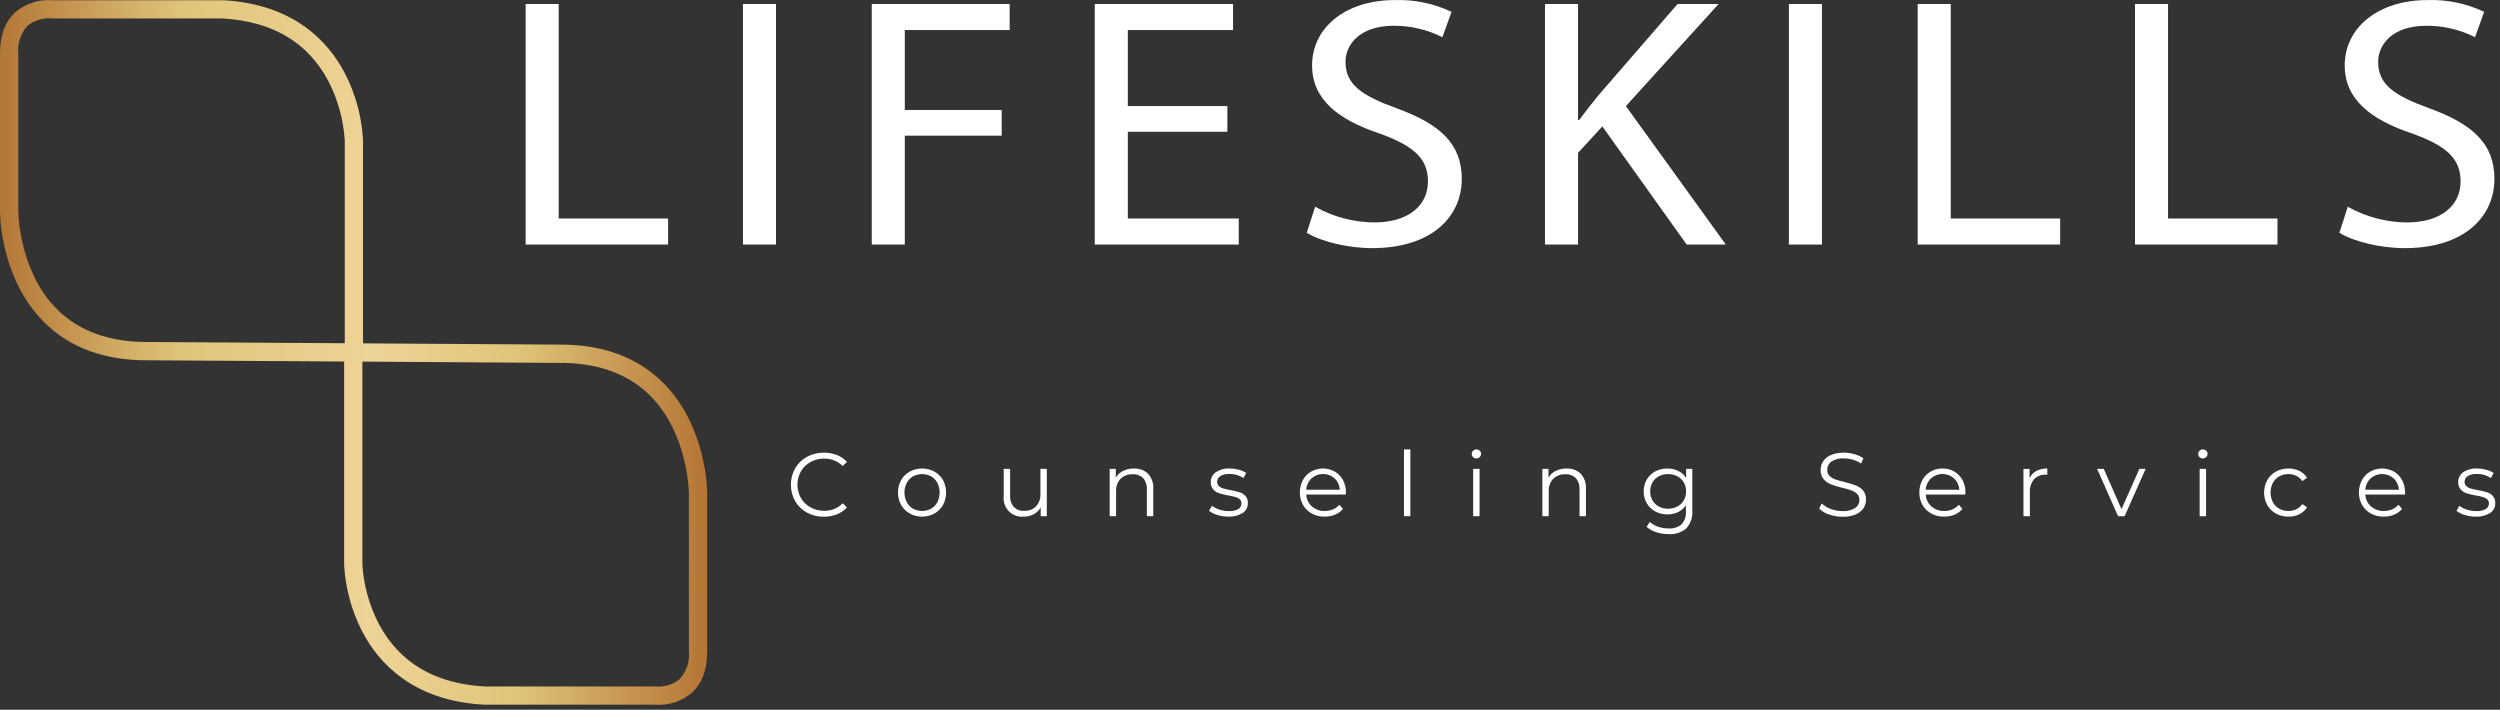 <svg width="391" height="111" viewBox="0 0 391 111" fill="none" xmlns="http://www.w3.org/2000/svg">
<rect x="0" y="0" width="391" height="111" fill="#333333" stroke="none"/>
<path d="M82.209 0.625H87.379V34.175H104.493V38.249H82.209V0.625Z" fill="white"/>
<path d="M121.366 0.625V38.249H116.197V0.625H121.366Z" fill="white"/>
<path d="M136.341 0.625H157.911V4.7H141.511V17.2H156.666V21.218H141.511V38.249H136.341V0.625Z" fill="white"/>
<path d="M191.96 20.61H176.391V34.175H193.742V38.249H171.221V0.625H192.851V4.7H176.391V16.59H191.96V20.61Z" fill="white"/>
<path d="M205.685 32.331C208.517 33.922 211.707 34.767 214.955 34.788C220.243 34.788 223.333 32.164 223.333 28.369C223.333 24.852 221.194 22.843 215.787 20.889C209.25 18.712 205.21 15.53 205.21 10.226C205.21 4.365 210.379 0.011 218.164 0.011C221.22 -0.091 224.255 0.541 227.017 1.853L225.591 5.817C223.232 4.63 220.626 4.017 217.985 4.03C212.519 4.03 210.439 7.101 210.439 9.669C210.439 13.184 212.875 14.915 218.401 16.924C225.175 19.381 228.622 22.451 228.622 27.977C228.622 33.783 224.046 38.807 214.598 38.807C210.736 38.807 206.517 37.746 204.378 36.407L205.685 32.331Z" fill="white"/>
<path d="M241.635 0.625H246.804V18.767H246.983C248.052 17.316 249.122 15.976 250.132 14.748L262.373 0.625H268.79L254.29 16.59L269.918 38.249H263.798L250.607 19.771L246.807 23.902V38.249H241.638L241.635 0.625Z" fill="white"/>
<path d="M284.952 0.625V38.249H279.783V0.625H284.952Z" fill="white"/>
<path d="M299.926 0.625H305.096V34.175H322.209V38.249H299.926V0.625Z" fill="white"/>
<path d="M333.914 0.625H339.084V34.175H356.197V38.249H333.914V0.625Z" fill="white"/>
<path d="M367.189 32.331C370.021 33.922 373.211 34.767 376.459 34.788C381.748 34.788 384.838 32.164 384.838 28.369C384.838 24.852 382.698 22.843 377.291 20.889C370.755 18.712 366.714 15.53 366.714 10.226C366.714 4.365 371.884 0.011 379.668 0.011C382.724 -0.091 385.76 0.541 388.522 1.853L387.096 5.817C384.737 4.63 382.131 4.017 379.49 4.03C374.023 4.03 371.943 7.101 371.943 9.669C371.943 13.184 374.379 14.915 379.906 16.924C386.68 19.381 390.126 22.451 390.126 27.977C390.126 33.783 385.551 38.807 376.103 38.807C372.24 38.807 368.021 37.746 365.882 36.407L367.189 32.331Z" fill="white"/>
<path d="M103.659 59.81C99.697 55.886 94.322 53.895 87.679 53.895H87.379L56.779 53.702V21.907C56.583 18.262 55.615 14.7 53.938 11.457C51.395 6.586 46.038 0.658 34.964 0.042H34.924H8.326C6.22 -0.143 4.124 0.498 2.481 1.829C0.834 3.284 0 5.46 0 8.297V33.126C0 33.551 0.078 43.638 6.94 50.434C10.963 54.419 16.448 56.406 23.224 56.349L53.824 56.541V88.341C54.02 91.987 54.989 95.549 56.666 98.793C59.209 103.663 64.566 109.593 75.64 110.207H75.679H102.279C102.403 110.218 102.627 110.234 102.922 110.234C104.816 110.269 106.661 109.626 108.122 108.42C109.77 106.965 110.605 104.789 110.605 101.952V77.12C110.6 76.695 110.521 66.609 103.659 59.81ZM23.23 53.489H23.208C17.218 53.539 12.429 51.839 8.968 48.419C2.953 42.477 2.859 33.218 2.859 33.126V8.292C2.788 7.508 2.886 6.718 3.144 5.974C3.403 5.231 3.817 4.551 4.359 3.981C5.417 3.161 6.745 2.768 8.079 2.881L8.167 2.892H34.845C42.598 3.329 48.153 6.624 51.355 12.681C52.845 15.557 53.719 18.713 53.92 21.945V53.681H53.82L23.23 53.489ZM107.741 101.958C107.811 102.741 107.714 103.531 107.455 104.275C107.197 105.018 106.783 105.698 106.241 106.269C105.182 107.089 103.854 107.481 102.52 107.369L102.432 107.358H75.755C68 106.921 62.447 103.627 59.243 97.567C57.753 94.692 56.88 91.538 56.678 88.305V56.557H56.778L87.367 56.758H87.39C93.373 56.705 98.167 58.407 101.63 61.828C107.644 67.769 107.739 77.028 107.739 77.121L107.741 101.958Z" fill="url(#paint0_linear)"/>
<path d="M126.205 80.169C125.437 79.753 124.799 79.132 124.361 78.376C123.923 77.59 123.693 76.706 123.693 75.807C123.693 74.908 123.923 74.024 124.361 73.239C124.8 72.48 125.441 71.859 126.212 71.444C127.025 71.006 127.936 70.784 128.858 70.796C129.551 70.789 130.239 70.913 130.885 71.162C131.486 71.394 132.025 71.759 132.461 72.231L131.8 72.894C131.421 72.509 130.967 72.207 130.465 72.005C129.964 71.805 129.426 71.709 128.886 71.725C128.144 71.716 127.411 71.9 126.761 72.26C126.138 72.602 125.619 73.108 125.261 73.724C124.906 74.36 124.719 75.077 124.719 75.806C124.719 76.536 124.906 77.253 125.261 77.889C125.619 78.505 126.137 79.011 126.761 79.353C127.411 79.713 128.144 79.898 128.886 79.888C129.428 79.906 129.967 79.81 130.469 79.607C130.971 79.403 131.424 79.096 131.8 78.707L132.461 79.368C132.022 79.842 131.481 80.21 130.878 80.445C130.23 80.697 129.54 80.824 128.844 80.817C127.924 80.831 127.015 80.608 126.205 80.169Z" fill="white"/>
<path d="M142.285 80.317C141.721 80.001 141.254 79.536 140.934 78.974C140.611 78.377 140.441 77.71 140.441 77.031C140.441 76.353 140.611 75.685 140.934 75.088C141.253 74.526 141.72 74.064 142.285 73.751C142.88 73.438 143.541 73.273 144.213 73.273C144.885 73.273 145.547 73.438 146.141 73.751C146.706 74.062 147.172 74.526 147.486 75.088C147.805 75.686 147.972 76.354 147.972 77.031C147.972 77.709 147.805 78.376 147.486 78.974C147.171 79.537 146.705 80.002 146.141 80.317C145.549 80.637 144.886 80.804 144.213 80.804C143.54 80.804 142.878 80.637 142.285 80.317ZM145.628 79.558C146.046 79.318 146.385 78.964 146.606 78.537C146.838 78.069 146.958 77.554 146.958 77.031C146.958 76.509 146.838 75.994 146.606 75.525C146.385 75.099 146.045 74.744 145.628 74.504C145.194 74.269 144.708 74.145 144.214 74.145C143.72 74.145 143.234 74.269 142.799 74.504C142.381 74.745 142.04 75.099 141.814 75.525C141.578 75.993 141.455 76.508 141.455 77.031C141.455 77.555 141.578 78.071 141.814 78.537C142.039 78.964 142.381 79.318 142.799 79.558C143.234 79.793 143.72 79.916 144.214 79.916C144.708 79.916 145.194 79.793 145.628 79.558Z" fill="white"/>
<path d="M163.721 73.329V80.73H162.766V79.379C162.51 79.822 162.135 80.186 161.683 80.427C161.197 80.682 160.654 80.81 160.106 80.8C159.68 80.842 159.251 80.787 158.849 80.641C158.448 80.495 158.084 80.261 157.784 79.956C157.485 79.651 157.257 79.283 157.118 78.879C156.979 78.474 156.933 78.044 156.982 77.62V73.326H157.982V77.52C157.935 78.165 158.143 78.801 158.559 79.294C158.777 79.504 159.035 79.665 159.319 79.768C159.603 79.871 159.905 79.915 160.206 79.894C160.546 79.912 160.886 79.858 161.204 79.736C161.521 79.613 161.81 79.425 162.05 79.183C162.525 78.639 162.768 77.929 162.725 77.207V73.322L163.721 73.329Z" fill="white"/>
<path d="M179.548 74.082C179.838 74.399 180.06 74.771 180.202 75.177C180.343 75.582 180.401 76.012 180.371 76.441V80.733H179.371V76.538C179.416 75.899 179.208 75.268 178.794 74.779C178.577 74.569 178.318 74.407 178.034 74.302C177.751 74.198 177.448 74.154 177.147 74.174C176.799 74.156 176.452 74.21 176.126 74.332C175.801 74.454 175.504 74.642 175.254 74.885C175.012 75.149 174.826 75.459 174.706 75.796C174.585 76.133 174.534 76.491 174.554 76.849V80.733H173.554V73.332H174.511V74.698C174.782 74.248 175.175 73.885 175.644 73.65C176.166 73.392 176.743 73.264 177.326 73.276C177.731 73.255 178.137 73.315 178.519 73.454C178.9 73.592 179.25 73.806 179.548 74.082Z" fill="white"/>
<path d="M190.385 80.543C189.917 80.411 189.479 80.189 189.097 79.888L189.548 79.1C189.899 79.367 190.294 79.57 190.716 79.701C191.188 79.855 191.682 79.934 192.179 79.933C192.698 79.969 193.218 79.859 193.679 79.615C193.832 79.523 193.957 79.392 194.043 79.235C194.128 79.078 194.17 78.901 194.165 78.722C194.171 78.602 194.15 78.482 194.104 78.371C194.057 78.26 193.987 78.161 193.897 78.082C193.7 77.917 193.47 77.797 193.222 77.73C192.865 77.632 192.503 77.554 192.138 77.498C191.648 77.412 191.164 77.296 190.689 77.153C190.329 77.039 190.006 76.832 189.753 76.552C189.479 76.227 189.341 75.809 189.366 75.385C189.362 75.087 189.43 74.794 189.565 74.529C189.7 74.264 189.897 74.036 190.14 73.865C190.773 73.436 191.53 73.228 192.293 73.273C192.778 73.274 193.26 73.338 193.729 73.463C194.147 73.565 194.547 73.734 194.911 73.963L194.475 74.763C193.831 74.331 193.068 74.109 192.293 74.129C191.789 74.096 191.286 74.213 190.85 74.468C190.7 74.562 190.577 74.693 190.492 74.848C190.407 75.003 190.363 75.178 190.365 75.355C190.359 75.48 190.381 75.605 190.428 75.722C190.475 75.838 190.547 75.943 190.639 76.029C190.834 76.206 191.068 76.333 191.322 76.403C191.692 76.504 192.068 76.587 192.448 76.65C192.927 76.735 193.402 76.847 193.869 76.987C194.219 77.095 194.535 77.294 194.784 77.564C195.051 77.876 195.188 78.279 195.164 78.689C195.171 78.994 195.1 79.296 194.959 79.565C194.817 79.835 194.609 80.064 194.355 80.231C193.682 80.647 192.899 80.846 192.11 80.802C191.525 80.805 190.943 80.717 190.385 80.543Z" fill="white"/>
<path d="M210.489 77.341H204.297C204.312 77.695 204.399 78.043 204.551 78.363C204.703 78.683 204.918 78.97 205.183 79.206C205.745 79.689 206.469 79.943 207.21 79.916C207.645 79.921 208.076 79.838 208.477 79.671C208.861 79.507 209.203 79.259 209.477 78.945L210.04 79.593C209.709 79.988 209.286 80.297 208.808 80.493C208.293 80.703 207.74 80.809 207.183 80.802C206.48 80.816 205.784 80.649 205.163 80.317C204.59 80.005 204.114 79.54 203.791 78.972C203.457 78.38 203.287 77.71 203.298 77.031C203.287 76.353 203.45 75.684 203.77 75.088C204.07 74.531 204.518 74.068 205.065 73.751C205.631 73.437 206.266 73.272 206.912 73.272C207.559 73.272 208.194 73.437 208.759 73.751C209.301 74.067 209.744 74.528 210.04 75.081C210.357 75.681 210.517 76.352 210.504 77.031L210.489 77.341ZM205.12 74.814C204.63 75.282 204.336 75.918 204.297 76.594H209.546C209.507 75.918 209.213 75.282 208.723 74.814C208.227 74.375 207.586 74.133 206.923 74.133C206.26 74.133 205.62 74.375 205.123 74.814H205.12Z" fill="white"/>
<path d="M219.581 70.29H220.581V80.733H219.581V70.29Z" fill="white"/>
<path d="M230.391 71.499C230.323 71.434 230.269 71.356 230.233 71.269C230.196 71.181 230.178 71.088 230.18 70.993C230.179 70.901 230.198 70.81 230.234 70.725C230.271 70.64 230.324 70.564 230.391 70.501C230.459 70.432 230.54 70.377 230.629 70.341C230.719 70.305 230.815 70.287 230.912 70.29C231.008 70.287 231.103 70.303 231.192 70.337C231.282 70.371 231.364 70.423 231.433 70.49C231.5 70.551 231.553 70.626 231.59 70.71C231.626 70.794 231.644 70.884 231.644 70.975C231.643 71.12 231.599 71.261 231.518 71.381C231.437 71.501 231.323 71.595 231.189 71.65C231.056 71.706 230.909 71.72 230.767 71.693C230.625 71.665 230.494 71.597 230.391 71.496V71.499ZM230.405 73.329H231.405V80.73H230.405V73.329Z" fill="white"/>
<path d="M247.217 74.082C247.507 74.399 247.729 74.771 247.871 75.177C248.012 75.582 248.07 76.012 248.04 76.441V80.733H247.04V76.538C247.085 75.899 246.877 75.268 246.463 74.779C246.246 74.569 245.987 74.407 245.703 74.302C245.42 74.198 245.117 74.154 244.816 74.174C244.468 74.156 244.121 74.21 243.795 74.332C243.469 74.454 243.172 74.642 242.923 74.885C242.681 75.149 242.495 75.459 242.374 75.796C242.254 76.133 242.203 76.491 242.223 76.849V80.733H241.223V73.332H242.18V74.698C242.451 74.248 242.844 73.885 243.313 73.65C243.835 73.392 244.412 73.264 244.995 73.276C245.4 73.255 245.806 73.315 246.188 73.454C246.569 73.592 246.919 73.806 247.217 74.082Z" fill="white"/>
<path d="M264.676 73.329V79.829C264.717 80.333 264.657 80.84 264.499 81.32C264.34 81.8 264.087 82.243 263.754 82.624C263.373 82.95 262.932 83.199 262.455 83.355C261.978 83.51 261.475 83.57 260.975 83.531C260.313 83.536 259.655 83.435 259.025 83.231C258.47 83.064 257.959 82.778 257.525 82.394L258.032 81.635C258.411 81.967 258.853 82.221 259.332 82.38C259.85 82.56 260.395 82.65 260.944 82.647C261.692 82.711 262.436 82.476 263.012 81.993C263.252 81.716 263.434 81.393 263.548 81.043C263.662 80.694 263.705 80.326 263.674 79.96V79.016C263.373 79.477 262.952 79.847 262.457 80.087C261.936 80.335 261.365 80.46 260.789 80.453C260.129 80.461 259.478 80.303 258.896 79.995C258.339 79.701 257.876 79.258 257.559 78.715C257.23 78.149 257.062 77.504 257.073 76.85C257.062 76.197 257.23 75.555 257.559 74.992C257.876 74.454 258.336 74.015 258.889 73.725C259.475 73.419 260.128 73.264 260.789 73.275C261.377 73.266 261.96 73.396 262.489 73.654C262.989 73.903 263.413 74.283 263.713 74.754V73.332L264.676 73.329ZM262.34 79.219C262.76 79 263.109 78.666 263.346 78.255C263.589 77.827 263.713 77.341 263.705 76.849C263.714 76.358 263.59 75.874 263.346 75.448C263.109 75.042 262.762 74.711 262.346 74.492C261.896 74.266 261.4 74.147 260.897 74.146C260.393 74.145 259.897 74.261 259.446 74.484C259.027 74.701 258.68 75.033 258.446 75.442C258.21 75.873 258.087 76.357 258.087 76.849C258.087 77.341 258.21 77.825 258.446 78.257C258.681 78.666 259.028 79 259.446 79.221C259.89 79.455 260.386 79.573 260.888 79.566C261.393 79.573 261.892 79.454 262.34 79.219Z" fill="white"/>
<path d="M286.066 80.466C285.481 80.283 284.948 79.965 284.511 79.537L284.919 78.737C285.325 79.124 285.809 79.419 286.34 79.602C286.925 79.821 287.545 79.933 288.17 79.933C288.866 79.981 289.56 79.812 290.155 79.447C290.361 79.308 290.529 79.121 290.645 78.901C290.76 78.681 290.819 78.436 290.816 78.188C290.824 78.014 290.796 77.841 290.735 77.678C290.673 77.516 290.578 77.368 290.457 77.245C290.206 77.003 289.906 76.818 289.578 76.703C289.102 76.539 288.618 76.4 288.128 76.287C287.526 76.143 286.934 75.962 286.355 75.746C285.918 75.575 285.53 75.303 285.221 74.951C284.889 74.543 284.721 74.026 284.75 73.501C284.745 73.019 284.882 72.547 285.144 72.142C285.443 71.705 285.864 71.365 286.355 71.165C286.997 70.902 287.687 70.777 288.381 70.799C288.94 70.798 289.497 70.876 290.035 71.031C290.533 71.166 291.006 71.383 291.435 71.671L291.084 72.501C290.676 72.232 290.23 72.026 289.761 71.888C289.312 71.757 288.848 71.69 288.381 71.689C287.694 71.64 287.01 71.816 286.432 72.189C286.226 72.334 286.059 72.527 285.945 72.752C285.831 72.976 285.773 73.225 285.777 73.477C285.769 73.651 285.797 73.825 285.858 73.989C285.92 74.152 286.014 74.301 286.136 74.427C286.391 74.675 286.698 74.862 287.036 74.975C287.396 75.102 287.882 75.24 288.493 75.391C289.087 75.53 289.672 75.706 290.245 75.918C290.681 76.085 291.07 76.356 291.378 76.707C291.705 77.108 291.871 77.617 291.843 78.135C291.848 78.617 291.708 79.09 291.443 79.493C291.137 79.932 290.709 80.27 290.212 80.465C289.563 80.721 288.868 80.843 288.171 80.823C287.454 80.824 286.742 80.703 286.066 80.466Z" fill="white"/>
<path d="M307.377 77.341H301.184C301.199 77.695 301.286 78.043 301.438 78.363C301.59 78.684 301.806 78.97 302.071 79.206C302.633 79.689 303.356 79.943 304.097 79.916C304.532 79.921 304.963 79.838 305.364 79.671C305.748 79.508 306.09 79.26 306.364 78.945L306.927 79.593C306.596 79.988 306.174 80.297 305.696 80.493C305.18 80.703 304.627 80.809 304.07 80.802C303.366 80.816 302.671 80.649 302.05 80.317C301.476 80.005 301.001 79.54 300.678 78.972C300.345 78.38 300.175 77.71 300.186 77.031C300.175 76.353 300.337 75.684 300.657 75.088C300.958 74.53 301.408 74.067 301.957 73.751C302.52 73.428 303.159 73.263 303.808 73.272C304.454 73.262 305.091 73.428 305.651 73.751C306.193 74.067 306.636 74.527 306.932 75.081C307.25 75.68 307.41 76.352 307.397 77.031L307.377 77.341ZM302.007 74.814C301.517 75.282 301.223 75.918 301.184 76.594H306.434C306.394 75.918 306.1 75.283 305.61 74.814C305.113 74.375 304.473 74.133 303.81 74.133C303.147 74.133 302.507 74.375 302.01 74.814H302.007Z" fill="white"/>
<path d="M318.475 73.657C319.008 73.388 319.601 73.257 320.199 73.278V74.249L319.96 74.234C319.621 74.216 319.282 74.27 318.967 74.394C318.651 74.518 318.365 74.709 318.13 74.953C317.66 75.514 317.423 76.234 317.469 76.965V80.737H316.469V73.337H317.426V74.787C317.643 74.306 318.011 73.91 318.475 73.657Z" fill="white"/>
<path d="M335.581 73.329L332.288 80.73H331.265L327.986 73.329H329.027L331.8 79.635L334.6 73.329H335.581Z" fill="white"/>
<path d="M344.012 71.499C343.944 71.434 343.89 71.356 343.854 71.269C343.817 71.181 343.799 71.088 343.801 70.993C343.8 70.901 343.819 70.81 343.855 70.725C343.892 70.64 343.945 70.564 344.012 70.501C344.079 70.431 344.16 70.377 344.25 70.341C344.339 70.304 344.435 70.287 344.532 70.29C344.628 70.287 344.723 70.303 344.813 70.337C344.902 70.371 344.984 70.423 345.053 70.49C345.12 70.551 345.174 70.626 345.21 70.71C345.246 70.794 345.265 70.884 345.264 70.975C345.263 71.12 345.219 71.261 345.139 71.381C345.058 71.501 344.944 71.595 344.81 71.65C344.677 71.706 344.53 71.721 344.388 71.693C344.246 71.666 344.115 71.597 344.012 71.496V71.499ZM344.026 73.329H345.026V80.73H344.026V73.329Z" fill="white"/>
<path d="M355.955 80.325C355.385 80.013 354.914 79.547 354.597 78.981C354.273 78.383 354.104 77.714 354.104 77.034C354.104 76.355 354.273 75.686 354.597 75.088C354.916 74.525 355.386 74.062 355.955 73.751C356.557 73.426 357.233 73.262 357.918 73.273C358.509 73.263 359.094 73.391 359.628 73.647C360.121 73.887 360.534 74.266 360.817 74.737L360.071 75.243C359.841 74.89 359.52 74.606 359.142 74.421C358.76 74.236 358.341 74.142 357.918 74.145C357.414 74.138 356.916 74.261 356.475 74.504C356.05 74.741 355.703 75.096 355.475 75.525C355.238 75.994 355.116 76.511 355.116 77.035C355.116 77.559 355.238 78.076 355.475 78.544C355.704 78.971 356.051 79.323 356.475 79.558C356.916 79.801 357.414 79.924 357.918 79.916C358.34 79.921 358.759 79.829 359.142 79.65C359.52 79.468 359.842 79.185 360.071 78.832L360.817 79.34C360.531 79.812 360.114 80.192 359.617 80.43C359.086 80.684 358.504 80.812 357.917 80.803C357.232 80.815 356.557 80.65 355.955 80.325Z" fill="white"/>
<path d="M376.129 77.341H369.937C369.952 77.695 370.038 78.043 370.19 78.363C370.343 78.683 370.558 78.97 370.823 79.206C371.385 79.689 372.109 79.943 372.85 79.916C373.285 79.921 373.716 79.838 374.117 79.671C374.501 79.507 374.842 79.259 375.117 78.945L375.68 79.593C375.349 79.988 374.926 80.297 374.448 80.493C373.933 80.703 373.38 80.809 372.823 80.802C372.119 80.816 371.424 80.649 370.803 80.317C370.229 80.005 369.754 79.54 369.431 78.972C369.097 78.38 368.927 77.71 368.938 77.031C368.927 76.353 369.089 75.684 369.41 75.088C369.711 74.53 370.161 74.067 370.71 73.751C371.275 73.437 371.911 73.272 372.557 73.272C373.203 73.272 373.839 73.437 374.404 73.751C374.946 74.067 375.389 74.528 375.685 75.081C376.003 75.681 376.162 76.352 376.149 77.031L376.129 77.341ZM370.76 74.814C370.27 75.282 369.976 75.918 369.937 76.594H375.186C375.147 75.918 374.853 75.282 374.363 74.814C373.866 74.375 373.226 74.133 372.563 74.133C371.9 74.133 371.26 74.375 370.763 74.814H370.76Z" fill="white"/>
<path d="M385.482 80.543C385.014 80.412 384.576 80.189 384.194 79.888L384.644 79.1C384.996 79.367 385.391 79.57 385.812 79.701C386.285 79.855 386.779 79.934 387.276 79.933C387.796 79.969 388.316 79.859 388.776 79.615C388.929 79.523 389.055 79.392 389.14 79.235C389.226 79.078 389.268 78.901 389.262 78.722C389.268 78.603 389.247 78.483 389.201 78.372C389.154 78.261 389.084 78.162 388.994 78.082C388.797 77.917 388.567 77.797 388.319 77.73C387.963 77.632 387.601 77.555 387.235 77.498C386.746 77.412 386.261 77.297 385.785 77.153C385.426 77.039 385.102 76.832 384.849 76.552C384.576 76.227 384.437 75.809 384.462 75.385C384.458 75.087 384.527 74.794 384.662 74.529C384.796 74.264 384.994 74.036 385.236 73.865C385.87 73.436 386.627 73.228 387.39 73.273C387.875 73.274 388.357 73.338 388.825 73.463C389.244 73.564 389.644 73.733 390.008 73.963L389.571 74.763C388.928 74.331 388.166 74.109 387.39 74.129C386.886 74.096 386.384 74.213 385.947 74.468C385.797 74.561 385.674 74.692 385.589 74.847C385.503 75.003 385.46 75.177 385.461 75.355C385.456 75.48 385.478 75.606 385.525 75.722C385.573 75.838 385.645 75.943 385.736 76.029C385.932 76.206 386.166 76.334 386.419 76.403C386.79 76.504 387.166 76.587 387.545 76.65C388.025 76.735 388.499 76.848 388.966 76.987C389.317 77.095 389.632 77.294 389.881 77.564C390.149 77.876 390.285 78.279 390.261 78.689C390.269 78.994 390.198 79.296 390.057 79.565C389.915 79.835 389.707 80.064 389.452 80.231C388.78 80.647 387.996 80.846 387.207 80.802C386.622 80.805 386.041 80.717 385.482 80.543Z" fill="white"/>
<defs>
<linearGradient id="paint0_linear" x1="0" y1="55.123" x2="110.605" y2="55.123" gradientUnits="userSpaceOnUse">
<stop stop-color="#B37636"/>
<stop offset="0.149" stop-color="#CEA55E"/>
<stop offset="0.26" stop-color="#E0C579"/>
<stop offset="0.524" stop-color="#EED397"/>
<stop offset="0.73" stop-color="#E0C579"/>
<stop offset="1" stop-color="#B57534"/>
</linearGradient>
</defs>
</svg>
